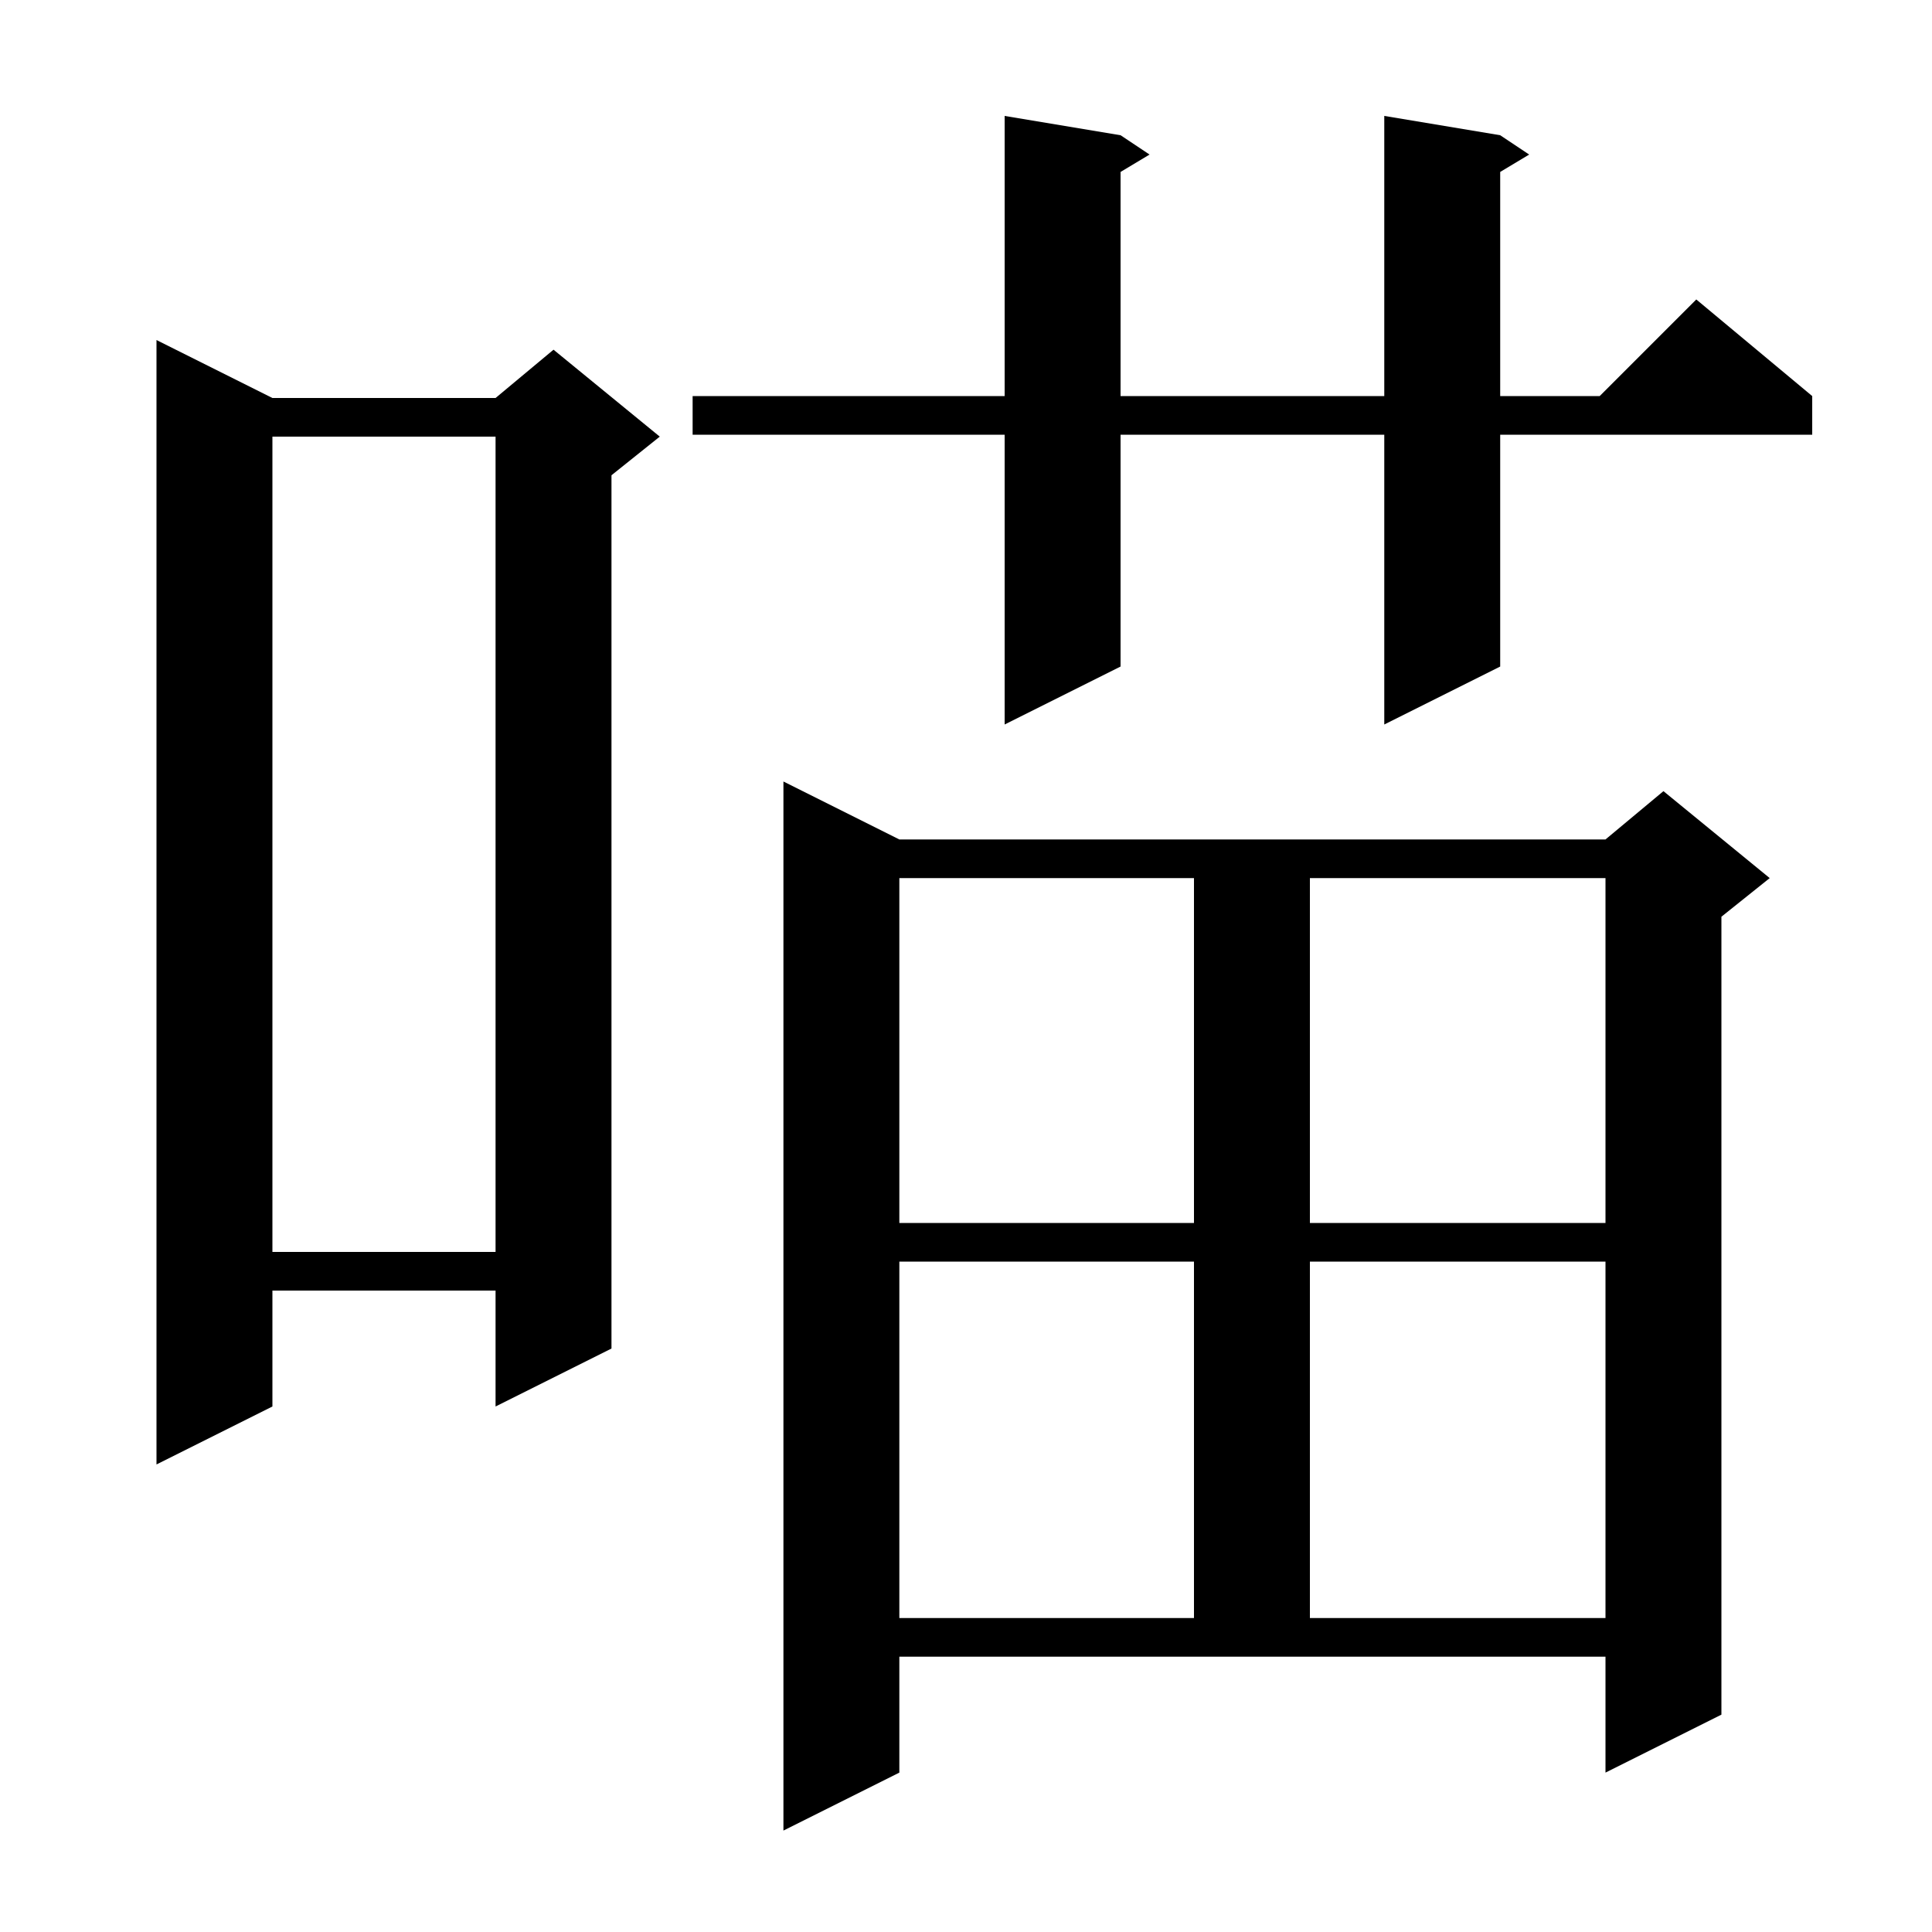 <svg xmlns="http://www.w3.org/2000/svg" xmlns:xlink="http://www.w3.org/1999/xlink" version="1.1" baseProfile="full" viewBox="0 0 200 200" width="200" height="200">
<g fill="black">
<path d="M 93.1 183.5 L 81.1 189.5 L 81.1 80.9 L 93.1 86.9 L 166.2 86.9 L 172.2 81.9 L 183.2 90.9 L 178.2 94.9 L 178.2 177.5 L 166.2 183.5 L 166.2 171.5 L 93.1 171.5 Z M 93.1 130.6 L 93.1 167.5 L 123.6 167.5 L 123.6 130.6 Z M 135.6 130.6 L 135.6 167.5 L 166.2 167.5 L 166.2 130.6 Z M 28.2 41.2 L 51.3 41.2 L 57.3 36.2 L 68.3 45.2 L 63.3 49.2 L 63.3 139.6 L 51.3 145.6 L 51.3 133.6 L 28.2 133.6 L 28.2 145.6 L 16.2 151.6 L 16.2 35.2 Z M 28.2 45.2 L 28.2 129.6 L 51.3 129.6 L 51.3 45.2 Z M 93.1 90.9 L 93.1 126.6 L 123.6 126.6 L 123.6 90.9 Z M 135.6 90.9 L 135.6 126.6 L 166.2 126.6 L 166.2 90.9 Z M 155.3 14.0 L 158.3 16.0 L 155.3 17.8 L 155.3 41.0 L 165.6 41.0 L 175.6 31.0 L 187.6 41.0 L 187.6 45.0 L 155.3 45.0 L 155.3 69.0 L 143.3 75.0 L 143.3 45.0 L 116.0 45.0 L 116.0 69.0 L 104.0 75.0 L 104.0 45.0 L 71.7 45.0 L 71.7 41.0 L 104.0 41.0 L 104.0 12.0 L 116.0 14.0 L 119.0 16.0 L 116.0 17.8 L 116.0 41.0 L 143.3 41.0 L 143.3 12.0 Z " />
</g>
</svg>
